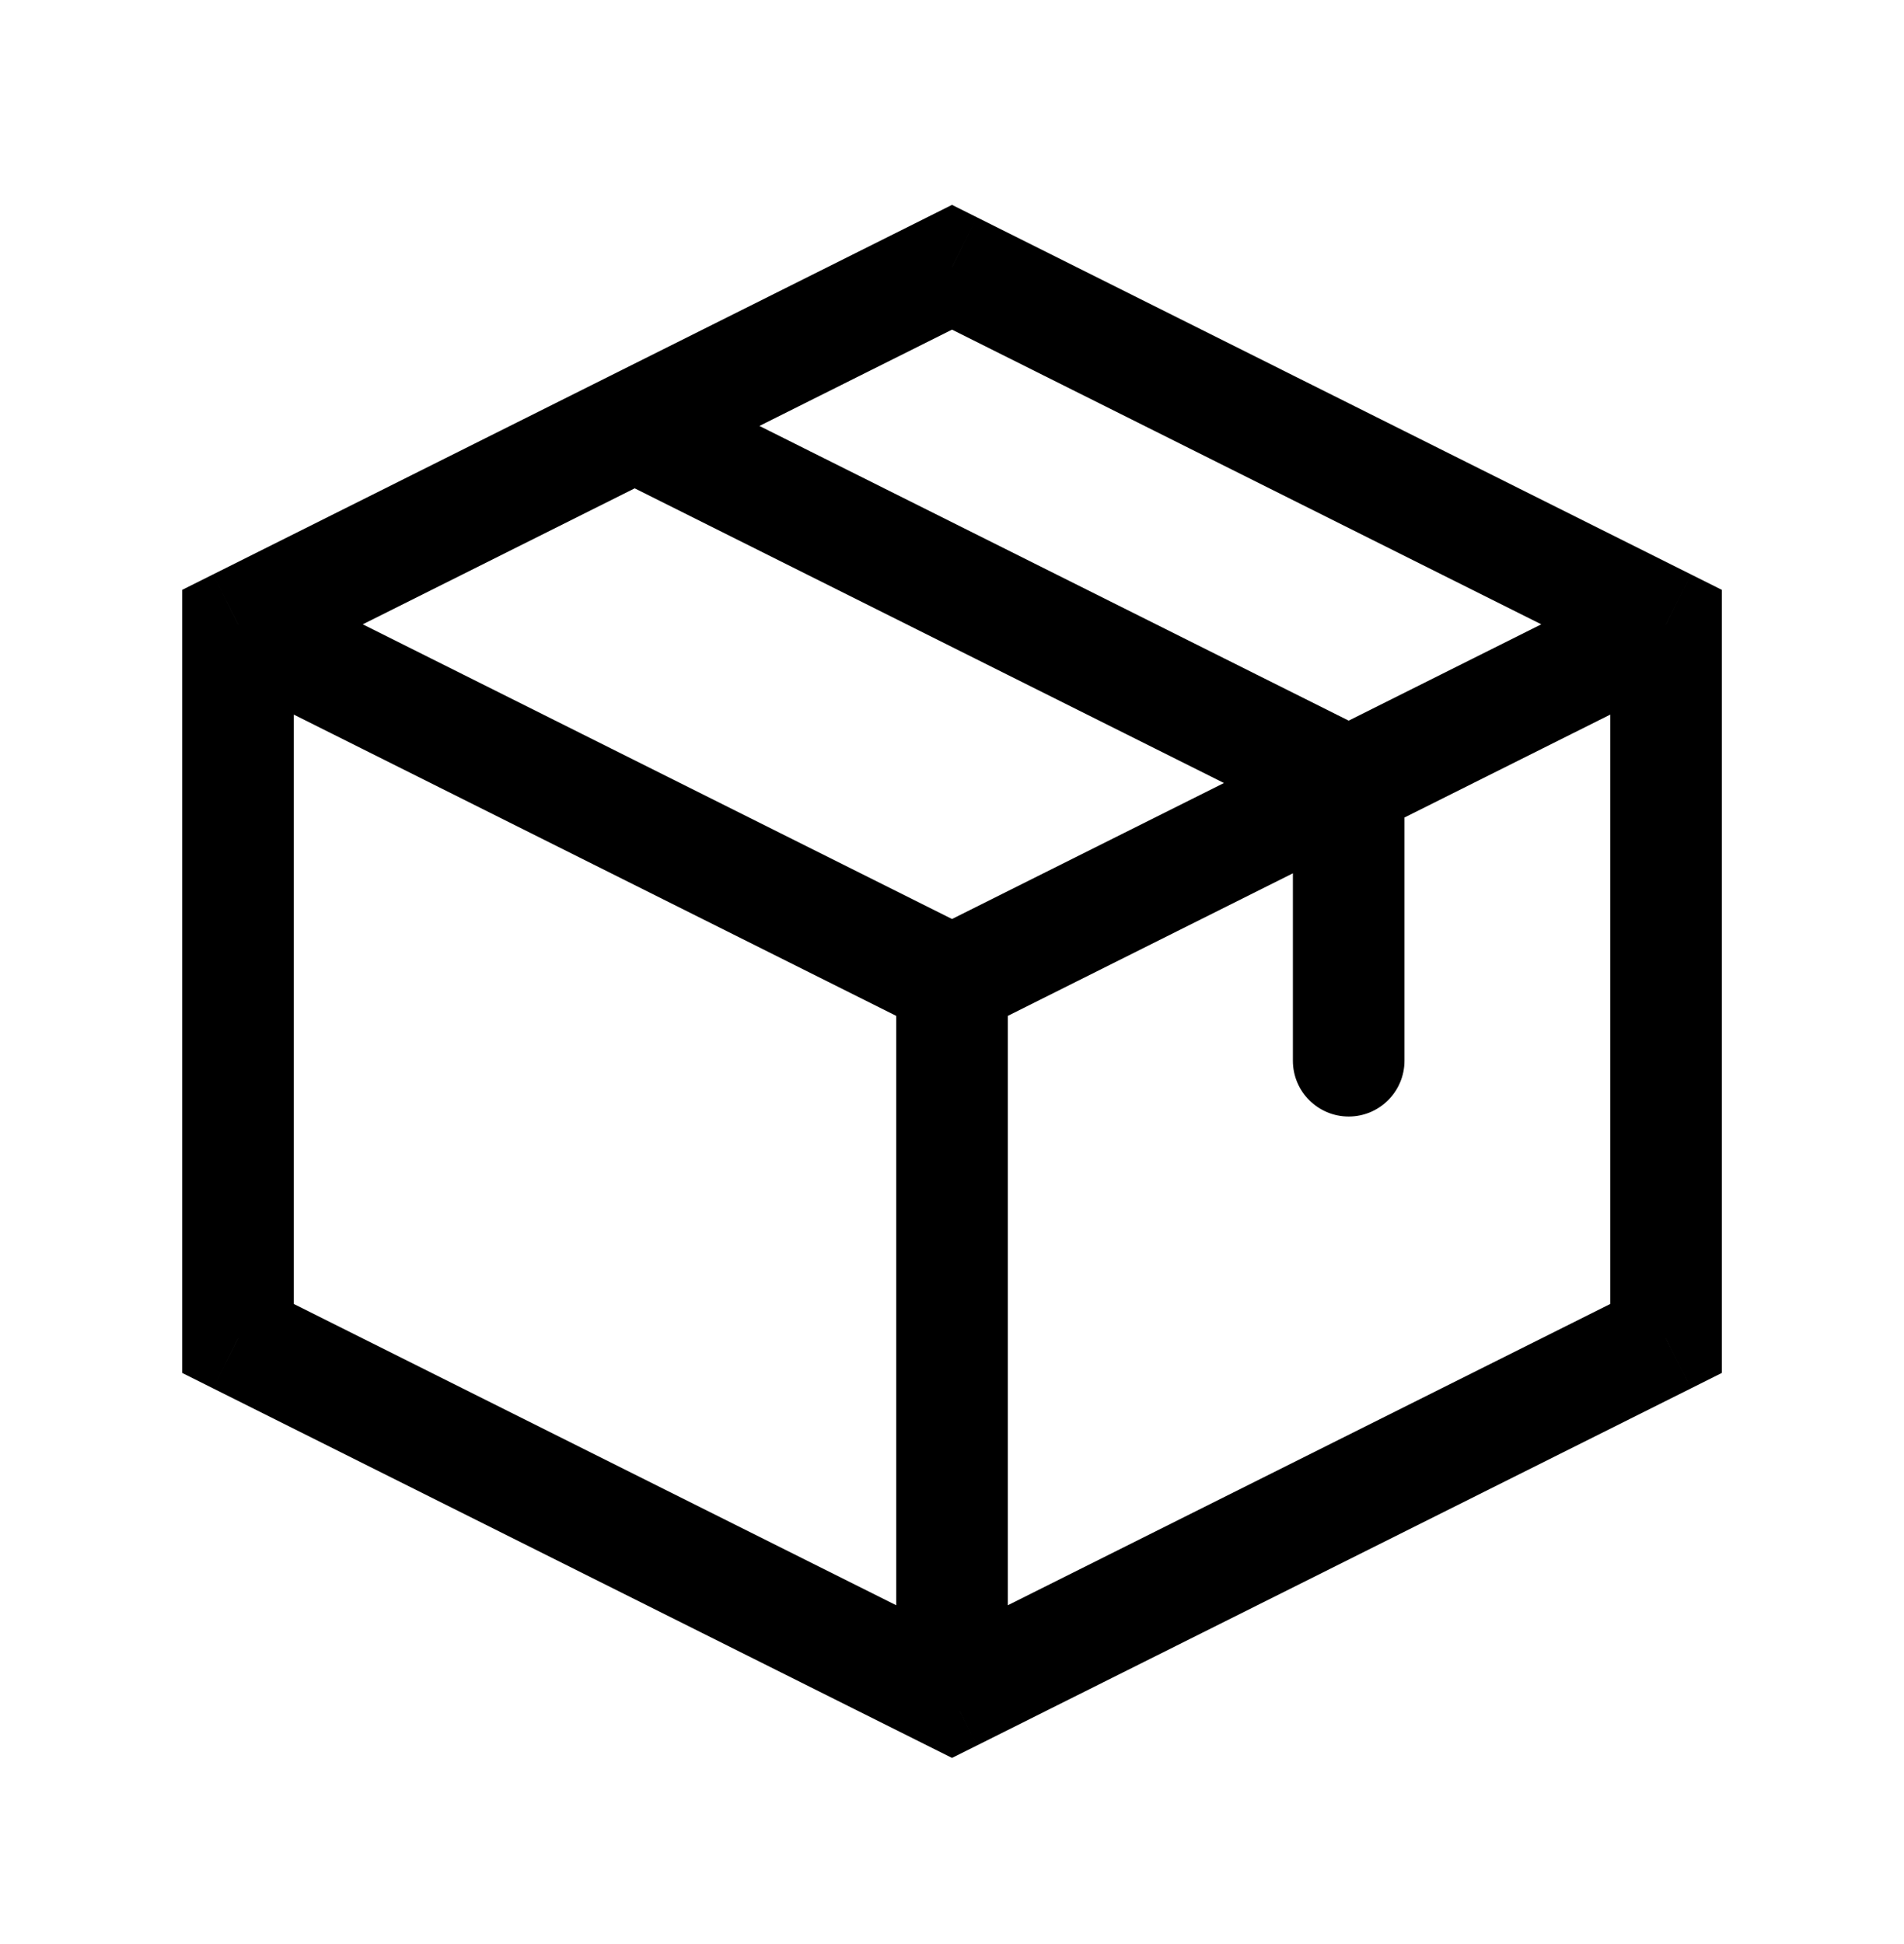 <svg width="48" height="49" viewBox="0 0 48 49" fill="none" xmlns="http://www.w3.org/2000/svg">
<path d="M24 6.736L24.629 5.478L24 5.164L23.372 5.478L24 6.736ZM42.001 15.736H43.407V14.867L42.629 14.478L42.001 15.736ZM42.001 33.736L42.629 34.994L43.407 34.605V33.736H42.001ZM24 42.736L23.372 43.994L24 44.308L24.629 43.994L24 42.736ZM6 33.736H4.594V34.605L5.372 34.994L6 33.736ZM6 15.736L5.372 14.478L4.594 14.867V15.736H6ZM32.594 26.736C32.594 27.512 33.224 28.142 34.001 28.142C34.777 28.142 35.407 27.512 35.407 26.736H32.594ZM34.001 19.736H35.407V18.867L34.629 18.478L34.001 19.736ZM16.629 9.478C15.935 9.131 15.09 9.412 14.743 10.107C14.395 10.802 14.677 11.646 15.372 11.994L16.629 9.478ZM22.594 41.736C22.594 42.513 23.224 43.142 24 43.142C24.777 43.142 25.407 42.513 25.407 41.736H22.594ZM23.372 7.994L41.372 16.994L42.629 14.478L24.629 5.478L23.372 7.994ZM40.594 15.736V33.736H43.407V15.736H40.594ZM41.372 32.478L23.372 41.478L24.629 43.994L42.629 34.994L41.372 32.478ZM24.629 41.478L6.629 32.478L5.372 34.994L23.372 43.994L24.629 41.478ZM7.407 33.736V15.736H4.594V33.736H7.407ZM6.629 16.994L24.629 7.994L23.372 5.478L5.372 14.478L6.629 16.994ZM41.372 14.478L23.372 23.478L24.629 25.994L42.629 16.994L41.372 14.478ZM24.629 23.478L6.629 14.478L5.372 16.994L23.372 25.994L24.629 23.478ZM35.407 26.736V19.736H32.594V26.736H35.407ZM34.629 18.478L16.629 9.478L15.372 11.994L33.372 20.994L34.629 18.478ZM25.407 41.736V24.736H22.594V41.736H25.407Z" fill="black"/>
</svg>

